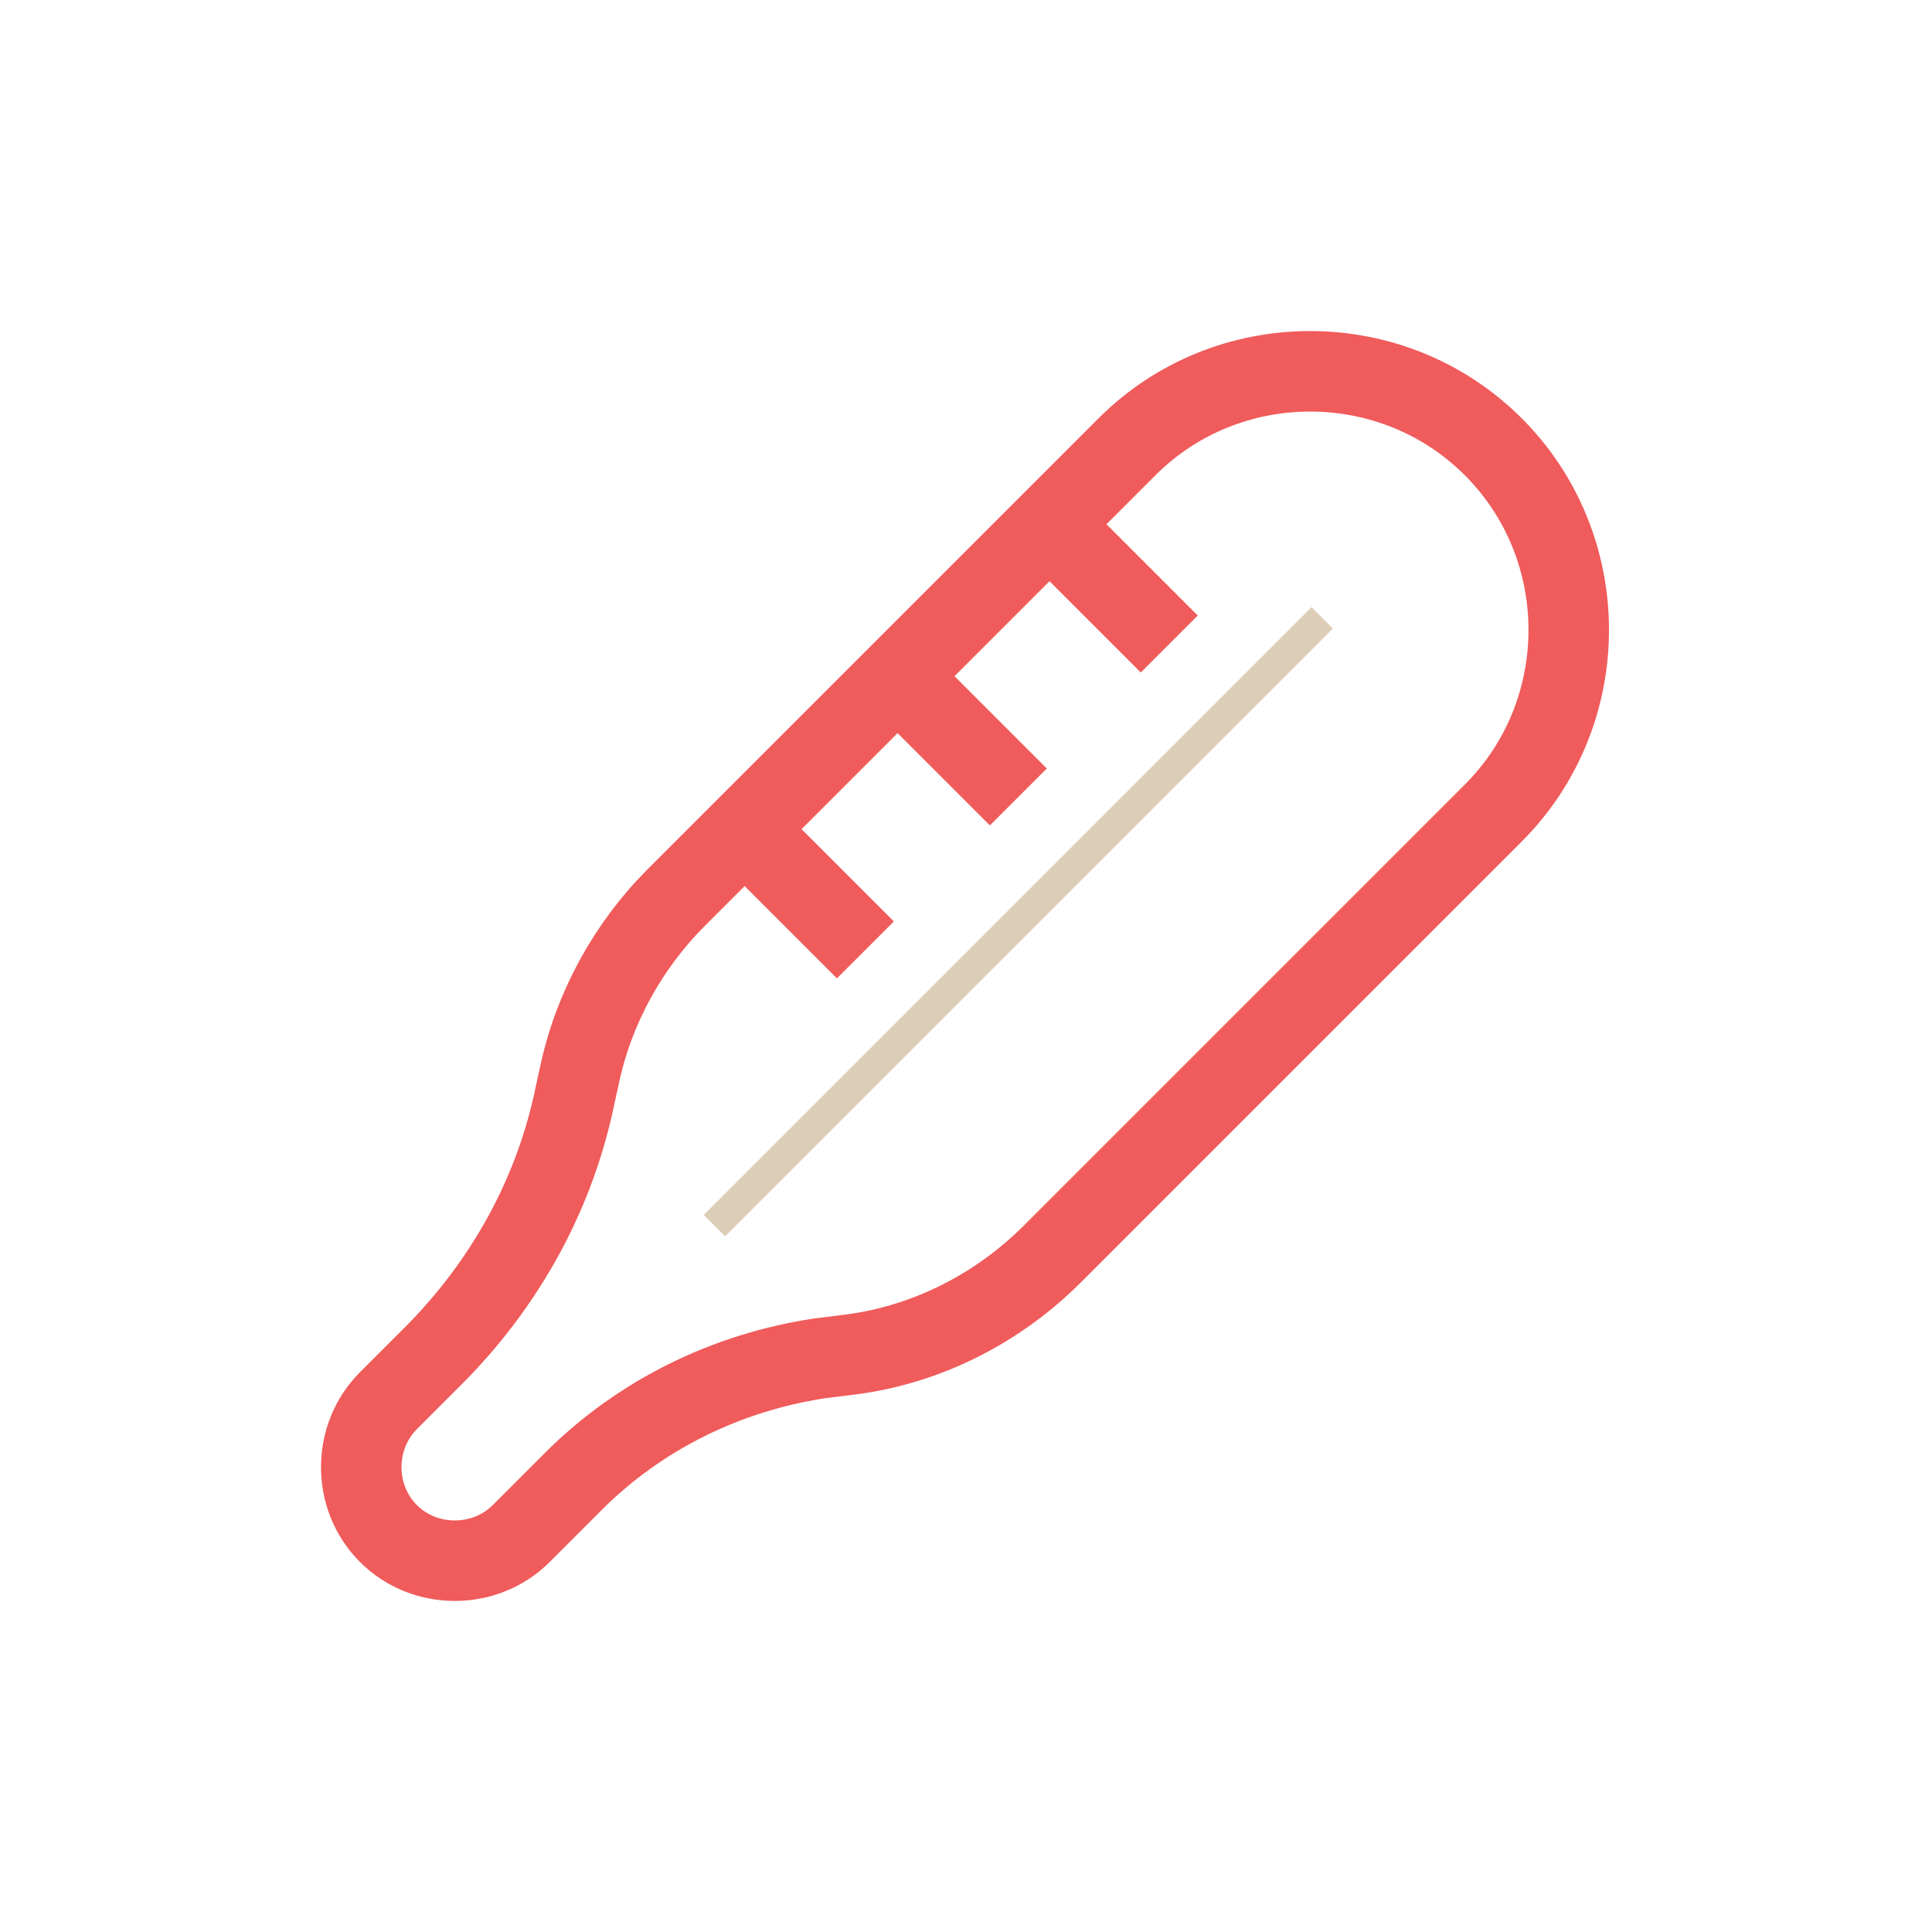 <?xml version="1.0" encoding="UTF-8"?>
<svg xmlns="http://www.w3.org/2000/svg" version="1.1" viewBox="0 0 96 96">
  <defs>
    <style>
      .cls-1 {
        stroke: #ddcdb6;
        stroke-width: 1.5px;
      }

      .cls-1, .cls-2 {
        fill: none;
        stroke-miterlimit: 10;
      }

      .cls-2 {
        stroke: #f05b5b;
        stroke-width: 4px;
      }
    </style>
  </defs>
  <!-- Generator: Adobe Illustrator 28.7.4, SVG Export Plug-In . SVG Version: 1.2.0 Build 166)  -->
  <g>
    <g id="Layer_1">
      <path class="cls-2" d="M74.2,22.2c-5-5-13.2-5-18.2,0l-22.4,22.4c-2.4,2.4-4.1,5.5-4.8,8.8l-.2.9c-1,5-3.5,9.5-7.1,13.1l-2.2,2.2c-1.8,1.8-1.8,4.8,0,6.6s4.8,1.8,6.6,0l2.6-2.6c3.3-3.3,7.6-5.4,12.2-6.1l1.6-.2c3.8-.5,7.3-2.3,10-5l21.9-21.9c5-5,5-13.2,0-18.2h0Z"/>
      <path class="cls-1" d="M65.7,30.7l-30.2,30.2"/>
      <path class="cls-2" d="M52.1,26l6,6"/>
      <path class="cls-2" d="M44.6,33.6l6,6"/>
      <path class="cls-2" d="M37,41.2l6,6"/>
    </g>
  </g>
</svg>